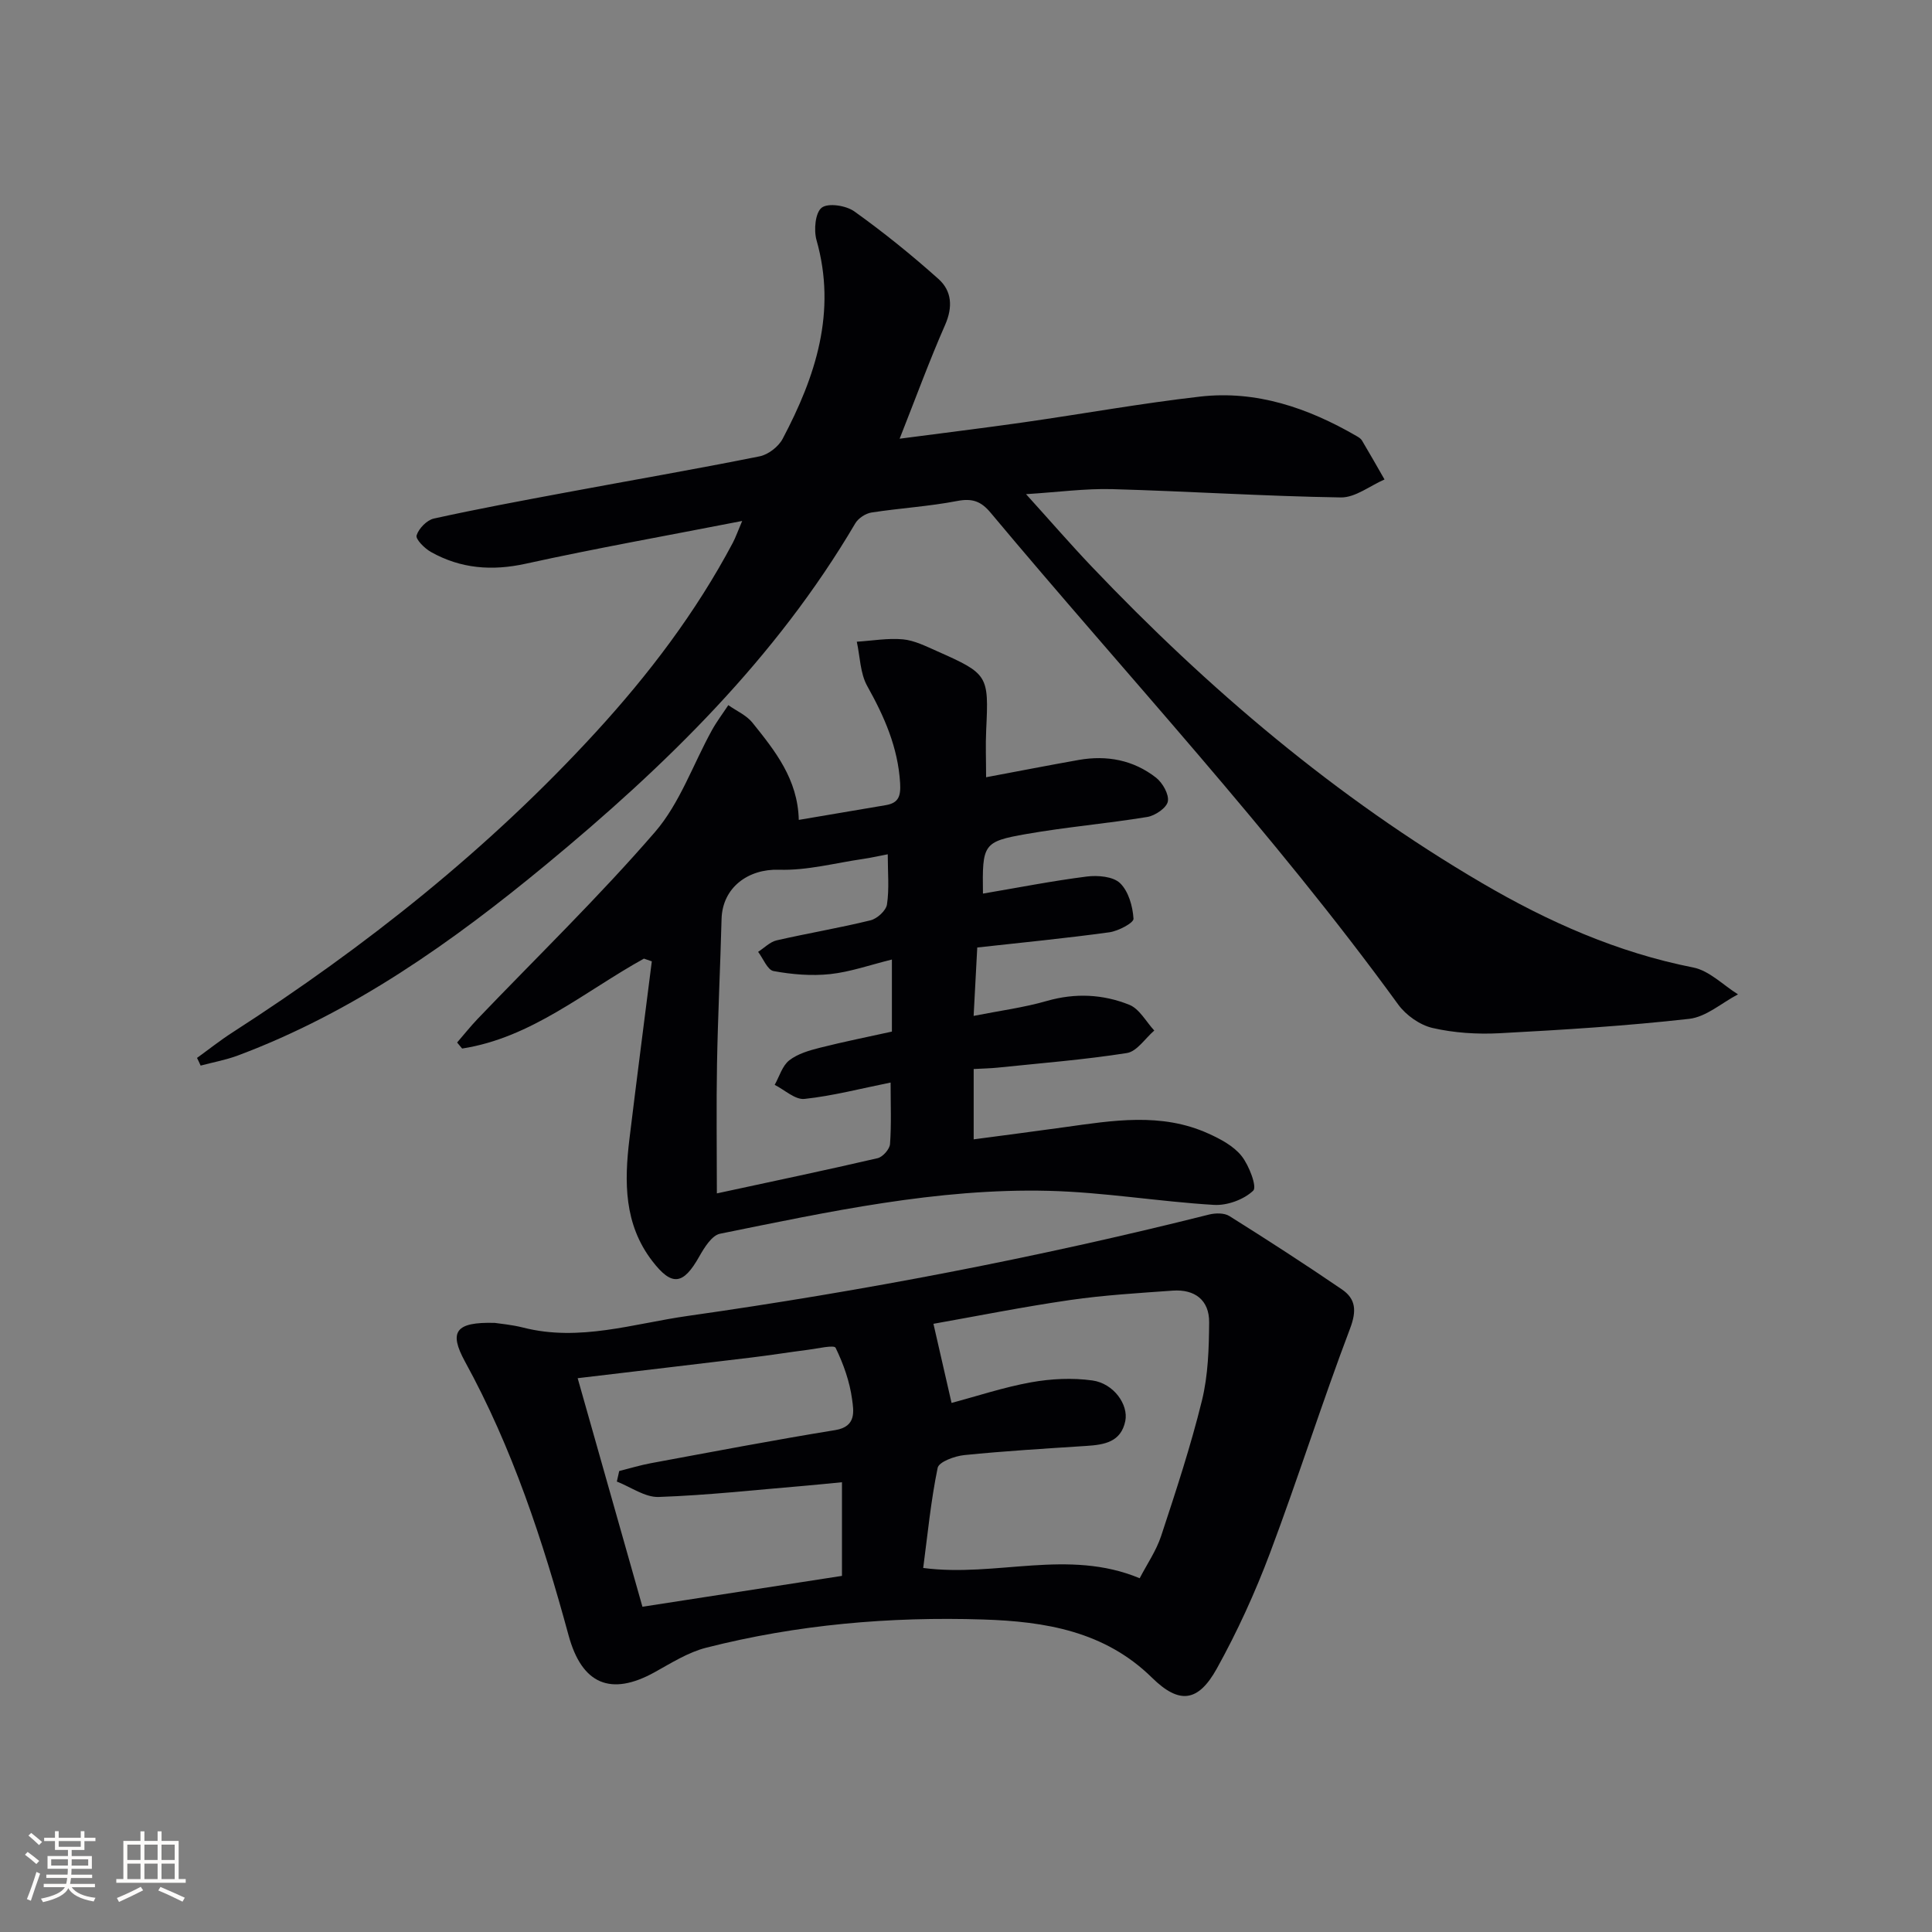 <svg enable-background="new 0 0 400 400" viewBox="0 0 400 400" xmlns="http://www.w3.org/2000/svg"><rect x="0" y="0" width="400" height="400" fill="#808080" stroke="none"/><g fill="#010104"><path d="m40.79 219.03c2.45-1.77 4.81-3.65 7.35-5.28 27.56-17.75 53.07-37.99 75.26-62.21 10.94-11.94 20.69-24.78 28.31-39.14.58-1.1.99-2.29 1.95-4.54-15.61 3.05-30.25 5.65-44.76 8.84-7.03 1.55-13.49 1.05-19.68-2.42-1.31-.73-3.21-2.64-2.97-3.43.44-1.43 2.13-3.17 3.58-3.49 9.06-2 18.18-3.69 27.3-5.39 13.38-2.5 26.8-4.81 40.14-7.49 1.79-.36 3.91-2 4.77-3.63 6.82-12.9 11.23-26.25 7.01-41.14-.59-2.09-.26-5.71 1.09-6.72 1.34-1.02 5.04-.44 6.74.78 6.05 4.32 11.86 9.02 17.41 13.98 2.77 2.47 3.02 5.8 1.38 9.53-3.26 7.41-6.04 15.03-9.41 23.55 9.19-1.21 17.49-2.22 25.75-3.4 12.16-1.74 24.27-3.93 36.46-5.32 11.66-1.33 22.34 2.35 32.34 8.14.43.25.92.53 1.16.93 1.6 2.68 3.13 5.39 4.68 8.09-3.01 1.3-6.04 3.76-9.04 3.72-15.79-.25-31.56-1.28-47.35-1.72-5.56-.15-11.14.62-17.83 1.04 4.97 5.49 9.17 10.34 13.58 14.98 24.11 25.33 50.57 47.82 80.83 65.54 13.66 8 28.01 14.38 43.73 17.48 3.32.66 6.19 3.64 9.26 5.56-3.36 1.76-6.58 4.67-10.09 5.07-13.04 1.47-26.16 2.28-39.28 2.98-4.61.24-9.39-.06-13.87-1.09-2.63-.61-5.5-2.64-7.11-4.86-25.98-35.75-56.13-68.03-84.42-101.86-1.96-2.34-3.78-2.98-6.86-2.39-5.85 1.13-11.86 1.48-17.76 2.39-1.23.19-2.73 1.18-3.36 2.24-16.47 28-39.3 50.23-64.05 70.68-19.43 16.05-39.88 30.54-63.73 39.48-2.5.94-5.17 1.42-7.76 2.11-.23-.54-.49-1.06-.75-1.59z"/><path d="m102.43 273.89c1.02.16 3.52.37 5.92.98 11.62 2.96 22.81-.83 34.03-2.42 36.33-5.16 72.34-12.05 107.94-20.99 1.32-.33 3.15-.36 4.21.31 7.85 4.92 15.64 9.96 23.29 15.18 2.89 1.97 3.09 4.42 1.7 8.1-5.83 15.38-10.79 31.09-16.58 46.49-3.09 8.21-6.77 16.28-11.02 23.94-3.88 6.97-7.79 7.39-13.4 1.88-9.81-9.65-22.16-11.65-34.95-12.06-19.35-.62-38.56 1.05-57.36 5.84-3.75.95-7.23 3.17-10.68 5.08-9.1 5.03-15.06 2.47-17.81-7.63-5.33-19.59-11.63-38.81-21.46-56.71-3.34-6.13-2.02-8.21 6.17-7.99zm94.58 16.57c5.3-1.41 10.81-3.25 16.47-4.27 4.13-.74 8.54-.96 12.69-.38 4.4.61 7.5 5 6.81 8.4-.89 4.36-4.35 4.91-8.02 5.15-8.44.55-16.9 1.05-25.31 1.9-1.99.2-5.27 1.4-5.52 2.65-1.42 6.88-2.09 13.92-2.99 20.72 15.15 1.99 29.96-4.07 44.82 2.13 1.49-2.88 3.42-5.67 4.44-8.75 3.06-9.28 6.12-18.58 8.45-28.05 1.28-5.21 1.45-10.78 1.49-16.19.04-4.6-2.98-6.88-7.53-6.56-7.11.51-14.24.93-21.28 1.95-9.72 1.41-19.36 3.34-28.27 4.92 1.29 5.65 2.45 10.73 3.75 16.38zm-69.3 16.28c.16-.73.33-1.45.49-2.18 2.2-.55 4.37-1.22 6.6-1.63 12.71-2.35 25.4-4.78 38.16-6.85 4.41-.72 3.77-4 3.46-6.34-.49-3.68-1.79-7.35-3.42-10.7-.31-.64-3.74.17-5.71.42-3.94.5-7.86 1.14-11.81 1.61-11.65 1.41-23.3 2.77-35.88 4.27 4.61 16.28 9.06 31.95 13.41 47.32 14.25-2.2 27.45-4.25 41.31-6.39 0-6.25 0-12.63 0-19.39-2.53.24-5.13.52-7.75.74-10.05.84-20.1 1.96-30.17 2.31-2.86.11-5.79-2.06-8.69-3.19z"/><path d="m133.32 198.47c-12.28 6.79-23.26 16.39-37.64 18.62-.35-.42-.69-.83-1.04-1.25 1.4-1.62 2.74-3.3 4.21-4.85 12.31-12.86 25.13-25.28 36.76-38.73 5.15-5.96 7.88-14.01 11.78-21.07 1-1.81 2.26-3.47 3.4-5.2 1.69 1.2 3.76 2.09 5 3.64 4.65 5.8 9.38 11.65 9.59 20.12 6.04-1.02 12.02-2.03 18-3.05 2.65-.45 3.14-1.83 2.98-4.58-.45-7.39-3.26-13.74-6.8-20.07-1.48-2.64-1.49-6.1-2.17-9.19 3.19-.2 6.43-.78 9.57-.49 2.39.23 4.74 1.43 7.01 2.43 10.64 4.72 10.75 5.01 10.21 16.31-.15 3.13-.02 6.28-.02 9.81 6.57-1.23 12.86-2.46 19.17-3.58 5.84-1.03 11.34.01 16.02 3.67 1.36 1.07 2.71 3.45 2.44 4.92-.25 1.32-2.61 2.94-4.24 3.21-8.33 1.37-16.78 2.08-25.09 3.54-8.94 1.57-9.1 2.1-8.95 12.33 7.21-1.22 14.31-2.62 21.47-3.53 2.28-.29 5.46-.03 6.91 1.36 1.76 1.69 2.63 4.8 2.79 7.37.06.86-3.14 2.55-4.99 2.81-9.01 1.24-18.07 2.12-27.36 3.15-.25 4.66-.47 8.9-.75 14.16 5.33-1.06 10.36-1.71 15.18-3.1 5.87-1.68 11.59-1.39 17.05.8 2.1.84 3.47 3.5 5.17 5.33-1.88 1.62-3.59 4.33-5.67 4.66-8.84 1.39-17.8 2.09-26.72 3.02-1.48.15-2.97.18-5 .29v14.56c6.08-.81 12.39-1.62 18.69-2.5 10.06-1.4 20.15-3.12 29.9 1.3 2.51 1.13 5.22 2.57 6.87 4.64 1.56 1.96 3.24 6.39 2.42 7.18-1.94 1.85-5.38 3.11-8.12 2.95-11.43-.68-22.81-2.63-34.23-2.91-23.08-.57-45.57 4.33-68.04 8.88-1.7.34-3.26 2.87-4.3 4.71-3.34 5.93-5.68 6.24-9.76.91-5.84-7.62-5.78-16.36-4.7-25.26 1.49-12.26 3.08-24.5 4.63-36.75-.53-.19-1.08-.38-1.63-.57zm15.1 48.61c11.97-2.59 22.65-4.82 33.28-7.29 1.07-.25 2.49-1.86 2.57-2.93.3-4.07.12-8.17.12-12.73-6.17 1.24-11.95 2.76-17.83 3.39-1.93.21-4.11-1.88-6.17-2.91.97-1.73 1.57-3.94 3.01-5.07 1.75-1.37 4.15-2.06 6.37-2.62 4.93-1.25 9.93-2.24 14.89-3.34 0-4.98 0-9.59 0-14.92-4.54 1.12-8.61 2.57-12.8 3.02-3.85.41-7.88.07-11.7-.63-1.27-.23-2.14-2.59-3.2-3.98 1.28-.82 2.45-2.06 3.84-2.38 6.46-1.48 13.01-2.57 19.44-4.15 1.37-.34 3.21-2.01 3.4-3.29.49-3.23.16-6.58.16-10.38-1.88.36-3.44.72-5.01.95-5.83.84-11.7 2.44-17.5 2.25-6.37-.21-11.73 3.66-11.9 10.23-.26 9.97-.76 19.94-.94 29.91-.16 8.77-.03 17.54-.03 26.87z"/></g><path d="m5.17 384 .55-.58c.85.61 1.65 1.24 2.4 1.87l-.59.64c-.83-.73-1.62-1.38-2.36-1.93m1.22 9.53-.82-.34c.71-1.76 1.37-3.64 1.98-5.63.24.13.5.25.76.36-.6 1.67-1.24 3.54-1.92 5.61m-.5-13.5.57-.54c.56.44 1.31 1.06 2.26 1.87l-.64.64c-.68-.66-1.41-1.32-2.19-1.97m3.25.46h2.24v-1.36h.77v1.36h4.57v-1.36h.76v1.36h2.28v.69h-2.28v1.84h-2.64v1.26h4.18v2.64h-4.21c0 .45-.02.86-.05 1.21h4.32v.69h-4.38c-.04.34-.1.75-.19 1.22h5.15v.69h-4.82c.87 1.19 2.51 1.92 4.93 2.19-.17.31-.3.57-.37.76-2.77-.49-4.52-1.41-5.26-2.76-.56 1.26-2.3 2.23-5.24 2.9-.12-.25-.26-.48-.43-.72 2.73-.55 4.38-1.34 4.96-2.38h-4.38v-.69h4.65c.1-.38.17-.79.21-1.22h-4.32v-.69h4.4c.03-.34.05-.75.05-1.21h-4.2v-2.64h4.23v-1.26h-2.69v-1.84h-2.24zm1.46 4.46v1.29h3.45c.01-.4.02-.57.01-.53v-.32-.45h-3.46zm1.55-2.59h4.57v-1.19h-4.57zm6.11 2.59h-3.42v.77c-.01.19-.01.37-.02.53h3.44z" fill="#fcfbfa"/><path d="m32.63 379.16h.82v1.98h3.54v7.89h1.46v.78h-14.37v-.78h1.46v-7.89h3.54v-1.98h.82v1.98h2.73zm-3.49 11.48.5.73c-1.61.82-3.28 1.63-5 2.41-.13-.27-.28-.55-.44-.82 1.75-.72 3.4-1.49 4.94-2.32m-2.78-5.55h2.73v-3.18h-2.73zm0 3.95h2.73v-3.2h-2.73zm3.54-3.95h2.73v-3.18h-2.73zm0 3.95h2.73v-3.2h-2.73zm7.89 4.68c-1.84-.92-3.51-1.7-5.02-2.32l.45-.73c1.89.8 3.57 1.55 5.04 2.23zm-1.62-11.81h-2.73v3.18h2.73zm-2.73 7.13h2.73v-3.2h-2.73z" fill="#fcfbfa"/></svg>